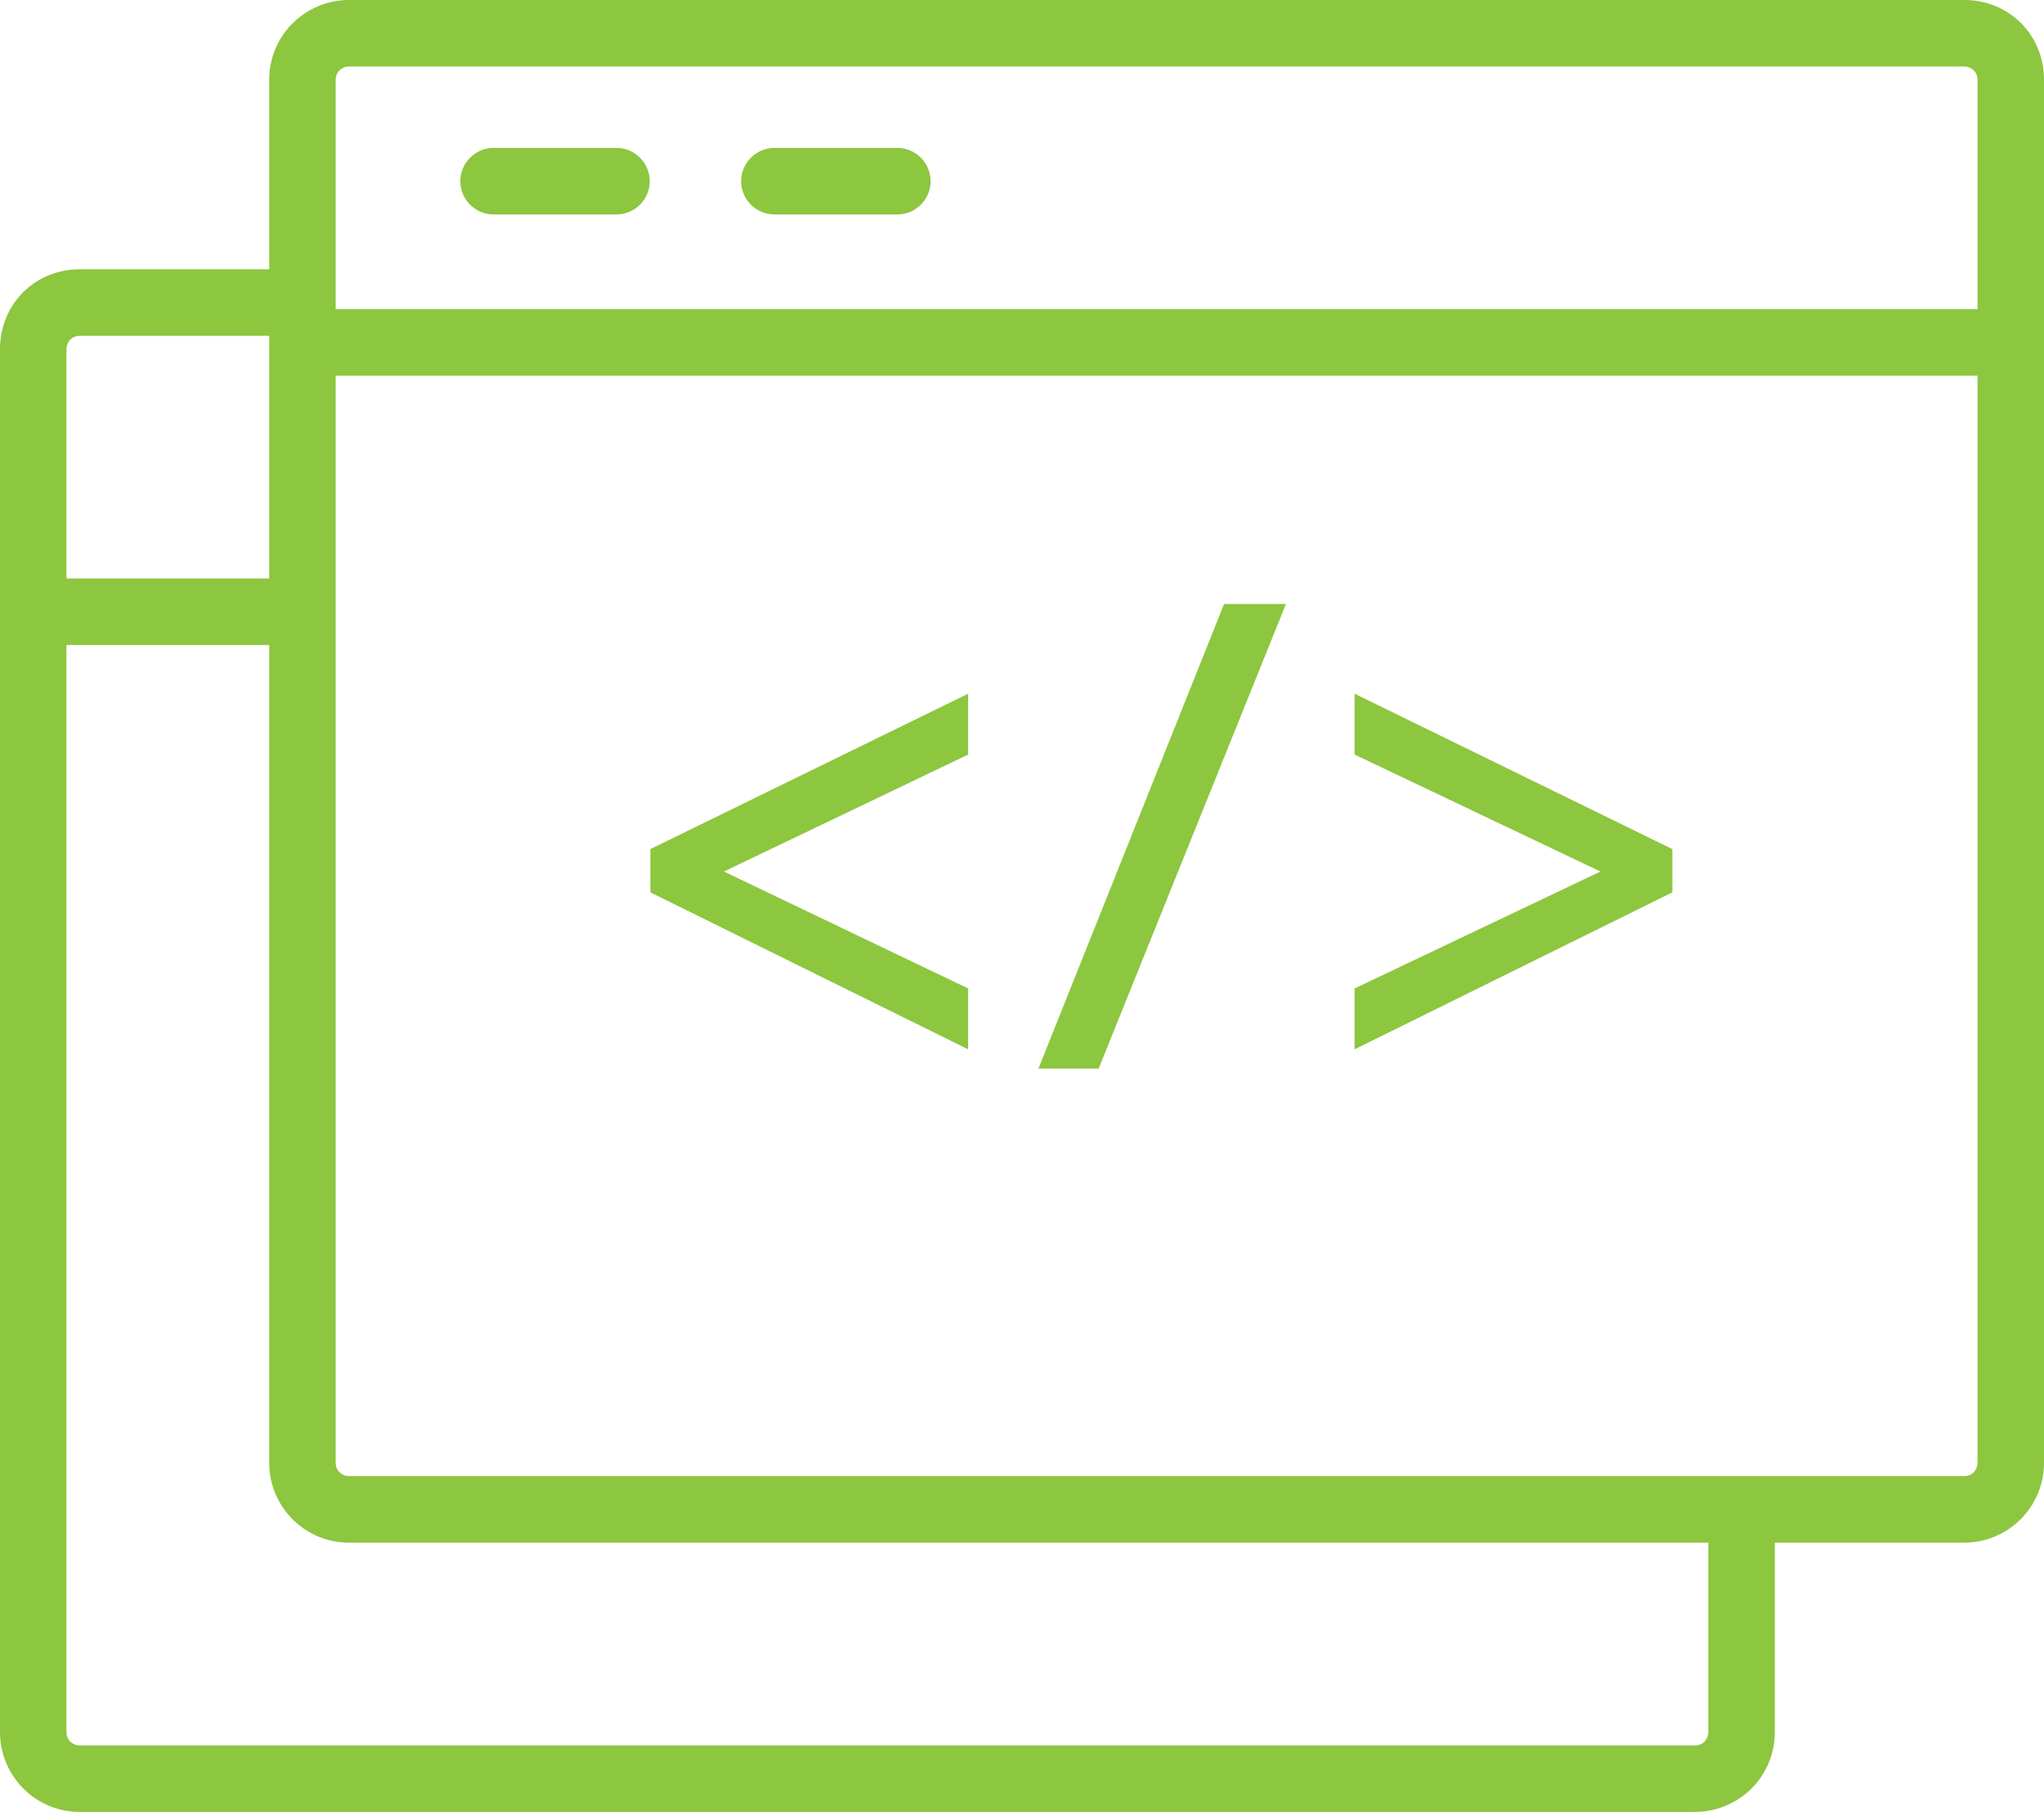 <?xml version="1.0" encoding="UTF-8"?>
<svg width="44px" height="39px" viewBox="0 0 44 39" version="1.1" xmlns="http://www.w3.org/2000/svg" xmlns:xlink="http://www.w3.org/1999/xlink">
    <title>4EE39713-A38D-4410-9E6F-8019DD54F217@3x</title>
    <g id="4.0.12-Technology_-.Net-Core-Development-Company" stroke="none" stroke-width="1" fill="none" fill-rule="evenodd">
        <g transform="translate(-1230, -11702)" fill="#8DC63F" fill-rule="nonzero" id="Section-7">
            <g transform="translate(390, 10652)">
                <g id="Group-48" transform="translate(0, 783)">
                    <g id="Group-96" transform="translate(585, 236)">
                        <g id="devops" transform="translate(255, 31)">
                            <g id="Group">
                                <path d="M42.283,0 L7.512,0 C6.582,0 5.795,0.751 5.795,1.717 L5.795,5.796 L1.717,5.796 C0.751,5.796 0,6.548 0,7.514 L0,37.283 C0,38.213 0.751,39 1.717,39 L36.488,39 C37.418,39 38.205,38.249 38.205,37.283 L38.205,33.204 L42.283,33.204 C43.213,33.204 44,32.452 44,31.486 L44,1.717 C44,0.751 43.249,0 42.283,0 L42.283,0 Z M7.512,1.431 L42.283,1.431 C42.426,1.431 42.569,1.539 42.569,1.717 L42.569,6.655 L7.226,6.655 L7.226,1.717 C7.226,1.539 7.369,1.431 7.512,1.431 Z M1.717,7.228 L5.795,7.228 L5.795,12.451 L1.431,12.451 L1.431,7.514 C1.431,7.371 1.538,7.228 1.717,7.228 Z M36.774,37.283 C36.774,37.426 36.667,37.569 36.488,37.569 L1.717,37.569 C1.574,37.569 1.431,37.461 1.431,37.283 L1.431,13.883 L5.795,13.883 L5.795,31.486 C5.795,32.417 6.546,33.204 7.512,33.204 L36.774,33.204 L36.774,37.283 Z M42.283,31.772 L7.512,31.772 C7.369,31.772 7.226,31.665 7.226,31.486 L7.226,8.086 L42.569,8.086 L42.569,31.486 C42.569,31.629 42.462,31.772 42.283,31.772 Z" id="Shape"></path>
                                <path d="M13.272,4.616 L10.624,4.616 C10.231,4.616 9.909,4.294 9.909,3.9 C9.909,3.506 10.231,3.184 10.624,3.184 L13.272,3.184 C13.665,3.184 13.987,3.506 13.987,3.9 C13.987,4.294 13.665,4.616 13.272,4.616 Z M19.317,4.616 L16.67,4.616 C16.276,4.616 15.954,4.294 15.954,3.9 C15.954,3.506 16.276,3.184 16.67,3.184 L19.317,3.184 C19.711,3.184 20.033,3.506 20.033,3.9 C20.033,4.294 19.711,4.616 19.317,4.616 Z" id="Shape"></path>
                            </g>
                            <path d="M14,19.207 L20.841,22.586 L20.841,21.276 L15.584,18.759 L20.841,16.241 L20.841,14.931 L14,18.276 L14,19.207 Z M22.354,23 L23.65,23 L27.682,13 L26.35,13 L22.354,23 Z M29.159,14.931 L29.159,16.241 L34.452,18.759 L29.159,21.276 L29.159,22.586 L36,19.207 L36,18.276 L29.159,14.931 Z" id="Shape"></path>
                        </g>
                    </g>
                </g>
            </g>
        </g>
    </g>
</svg>